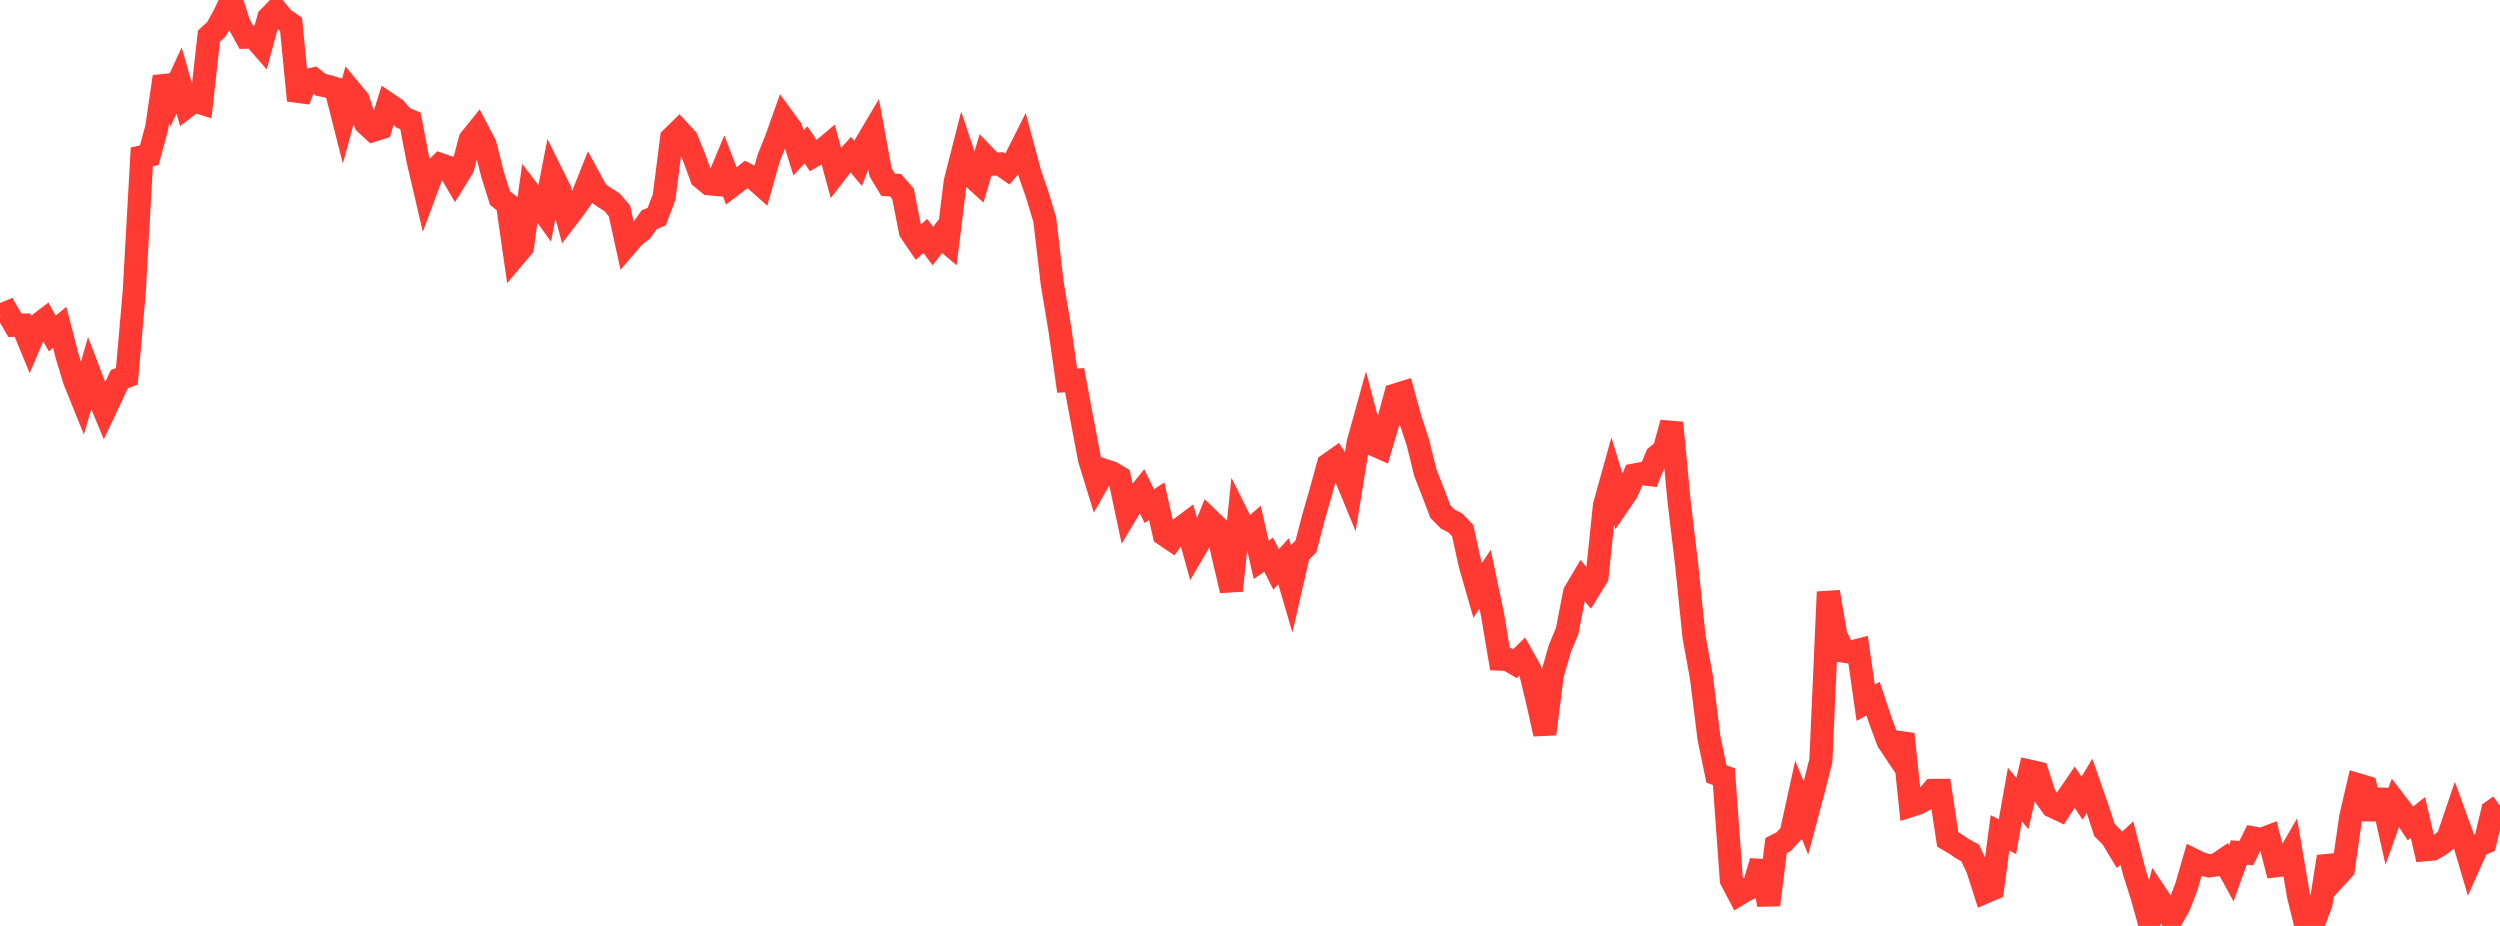 <?xml version="1.0" standalone="no"?>
<!DOCTYPE svg PUBLIC "-//W3C//DTD SVG 1.1//EN" "http://www.w3.org/Graphics/SVG/1.1/DTD/svg11.dtd">

<svg width="135" height="50" viewBox="0 0 135 50" preserveAspectRatio="none" 
  xmlns="http://www.w3.org/2000/svg"
  xmlns:xlink="http://www.w3.org/1999/xlink">


<polyline points="0.0, 17.041 0.403, 16.872 0.806, 17.566 1.209, 17.557 1.612, 18.534 2.015, 17.582 2.418, 17.273 2.821, 18.011 3.224, 17.677 3.627, 19.238 4.03, 20.562 4.433, 21.557 4.836, 20.165 5.239, 21.218 5.642, 22.183 6.045, 21.327 6.448, 20.47 6.851, 20.321 7.254, 15.699 7.657, 8.471 8.06, 8.382 8.463, 6.896 8.866, 4.143 9.269, 5.215 9.672, 4.347 10.075, 5.754 10.478, 5.444 10.881, 5.569 11.284, 1.952 11.687, 1.578 12.09, 0.853 12.493, 0.0 12.896, 1.274 13.299, 2.008 13.701, 1.997 14.104, 2.458 14.507, 0.969 14.91, 0.554 15.313, 1.035 15.716, 1.307 16.119, 5.424 16.522, 4.358 16.925, 4.266 17.328, 4.585 17.731, 4.666 18.134, 4.792 18.537, 6.38 18.94, 4.908 19.343, 5.395 19.746, 6.662 20.149, 7.036 20.552, 6.91 20.955, 5.616 21.358, 5.887 21.761, 6.358 22.164, 6.527 22.567, 8.631 22.97, 10.359 23.373, 9.277 23.776, 8.885 24.179, 9.025 24.582, 9.707 24.985, 9.057 25.388, 7.539 25.791, 7.04 26.194, 7.809 26.597, 9.415 27.0, 10.696 27.403, 11.015 27.806, 13.822 28.209, 13.343 28.612, 10.42 29.015, 10.95 29.418, 11.511 29.821, 9.438 30.224, 10.251 30.627, 11.753 31.03, 11.227 31.433, 10.651 31.836, 9.639 32.239, 10.381 32.642, 10.664 33.045, 10.917 33.448, 11.383 33.851, 13.212 34.254, 12.743 34.657, 12.436 35.06, 11.861 35.463, 11.698 35.866, 10.631 36.269, 7.458 36.672, 7.065 37.075, 7.5 37.478, 8.495 37.881, 9.591 38.284, 9.923 38.687, 9.96 39.09, 8.992 39.493, 10.042 39.896, 9.739 40.299, 9.417 40.701, 9.62 41.104, 9.979 41.507, 8.543 41.91, 7.541 42.313, 6.41 42.716, 6.961 43.119, 8.258 43.522, 7.821 43.925, 8.414 44.328, 8.178 44.731, 7.838 45.134, 9.322 45.537, 8.801 45.94, 8.346 46.343, 8.828 46.746, 7.78 47.149, 7.102 47.552, 9.307 47.955, 9.975 48.358, 10.003 48.761, 10.463 49.164, 12.504 49.567, 13.095 49.97, 12.74 50.373, 13.289 50.776, 12.767 51.179, 13.106 51.582, 9.823 51.985, 8.236 52.388, 9.439 52.791, 9.807 53.194, 8.449 53.597, 8.867 54.0, 8.853 54.403, 9.13 54.806, 8.656 55.209, 7.852 55.612, 9.36 56.015, 10.527 56.418, 11.867 56.821, 15.309 57.224, 17.724 57.627, 20.554 58.03, 20.531 58.433, 22.69 58.836, 24.805 59.239, 26.115 59.642, 25.404 60.045, 25.539 60.448, 25.779 60.851, 27.674 61.254, 26.999 61.657, 26.497 62.06, 27.331 62.463, 27.068 62.866, 28.864 63.269, 29.136 63.672, 28.586 64.075, 28.286 64.478, 29.737 64.881, 29.047 65.284, 28.048 65.687, 28.436 66.09, 30.173 66.493, 31.89 66.896, 28.002 67.299, 28.811 67.701, 28.463 68.104, 30.228 68.507, 29.949 68.91, 30.749 69.313, 30.305 69.716, 31.681 70.119, 29.912 70.522, 29.503 70.925, 27.955 71.328, 26.558 71.731, 25.085 72.134, 24.802 72.537, 25.425 72.94, 26.405 73.343, 23.909 73.746, 22.456 74.149, 23.994 74.552, 24.173 74.955, 22.813 75.358, 21.328 75.761, 21.203 76.164, 22.677 76.567, 23.898 76.97, 25.533 77.373, 26.557 77.776, 27.621 78.179, 28.032 78.582, 28.233 78.985, 28.653 79.388, 30.487 79.791, 31.886 80.194, 31.278 80.597, 33.196 81.0, 35.593 81.403, 35.607 81.806, 35.84 82.209, 35.444 82.612, 36.16 83.015, 37.821 83.418, 39.635 83.821, 36.458 84.224, 35.047 84.627, 34.075 85.03, 31.994 85.433, 31.315 85.836, 31.802 86.239, 31.145 86.642, 27.292 87.045, 25.846 87.448, 27.155 87.851, 26.564 88.254, 25.651 88.657, 25.576 89.06, 25.623 89.463, 24.633 89.866, 24.304 90.269, 22.832 90.672, 27.083 91.075, 30.462 91.478, 34.384 91.881, 36.599 92.284, 39.845 92.687, 41.794 93.09, 41.938 93.493, 47.518 93.896, 48.285 94.299, 48.042 94.701, 47.874 95.104, 46.519 95.507, 48.864 95.91, 45.657 96.313, 45.453 96.716, 45.016 97.119, 43.18 97.522, 44.179 97.925, 42.666 98.328, 41.068 98.731, 31.964 99.134, 34.306 99.537, 35.158 99.94, 35.217 100.343, 35.114 100.746, 37.948 101.149, 37.728 101.552, 38.945 101.955, 40.026 102.358, 40.631 102.761, 39.642 103.164, 43.503 103.567, 43.375 103.97, 43.159 104.373, 42.684 104.776, 42.681 105.179, 45.33 105.582, 45.567 105.985, 45.841 106.388, 46.062 106.791, 46.913 107.194, 48.172 107.597, 47.999 108.0, 44.976 108.403, 45.181 108.806, 42.904 109.209, 43.398 109.612, 41.647 110.015, 41.739 110.418, 42.971 110.821, 43.532 111.224, 43.722 111.627, 43.102 112.03, 42.51 112.433, 43.107 112.836, 42.435 113.239, 43.588 113.642, 44.822 114.045, 45.226 114.448, 45.896 114.851, 45.523 115.254, 47.101 115.657, 48.359 116.06, 49.802 116.463, 48.351 116.866, 48.957 117.269, 49.625 117.672, 48.907 118.075, 47.858 118.478, 46.455 118.881, 46.652 119.284, 46.757 119.687, 46.7 120.09, 46.427 120.493, 47.16 120.896, 46.037 121.299, 46.069 121.701, 45.257 122.104, 45.333 122.507, 45.179 122.91, 46.751 123.313, 46.704 123.716, 46.006 124.119, 48.37 124.522, 50.0 124.925, 49.869 125.328, 48.811 125.731, 46.258 126.134, 47.378 126.537, 46.937 126.94, 44.12 127.343, 42.383 127.746, 42.504 128.149, 44.21 128.552, 42.675 128.955, 44.46 129.358, 43.336 129.761, 43.86 130.164, 44.467 130.567, 44.146 130.97, 45.885 131.373, 45.848 131.776, 45.615 132.179, 45.286 132.582, 44.099 132.985, 45.203 133.388, 46.569 133.791, 45.668 134.194, 45.492 134.597, 43.804 135.0, 43.518" fill="none" stroke="#ff3a33" stroke-width="1.25"/>

</svg>
